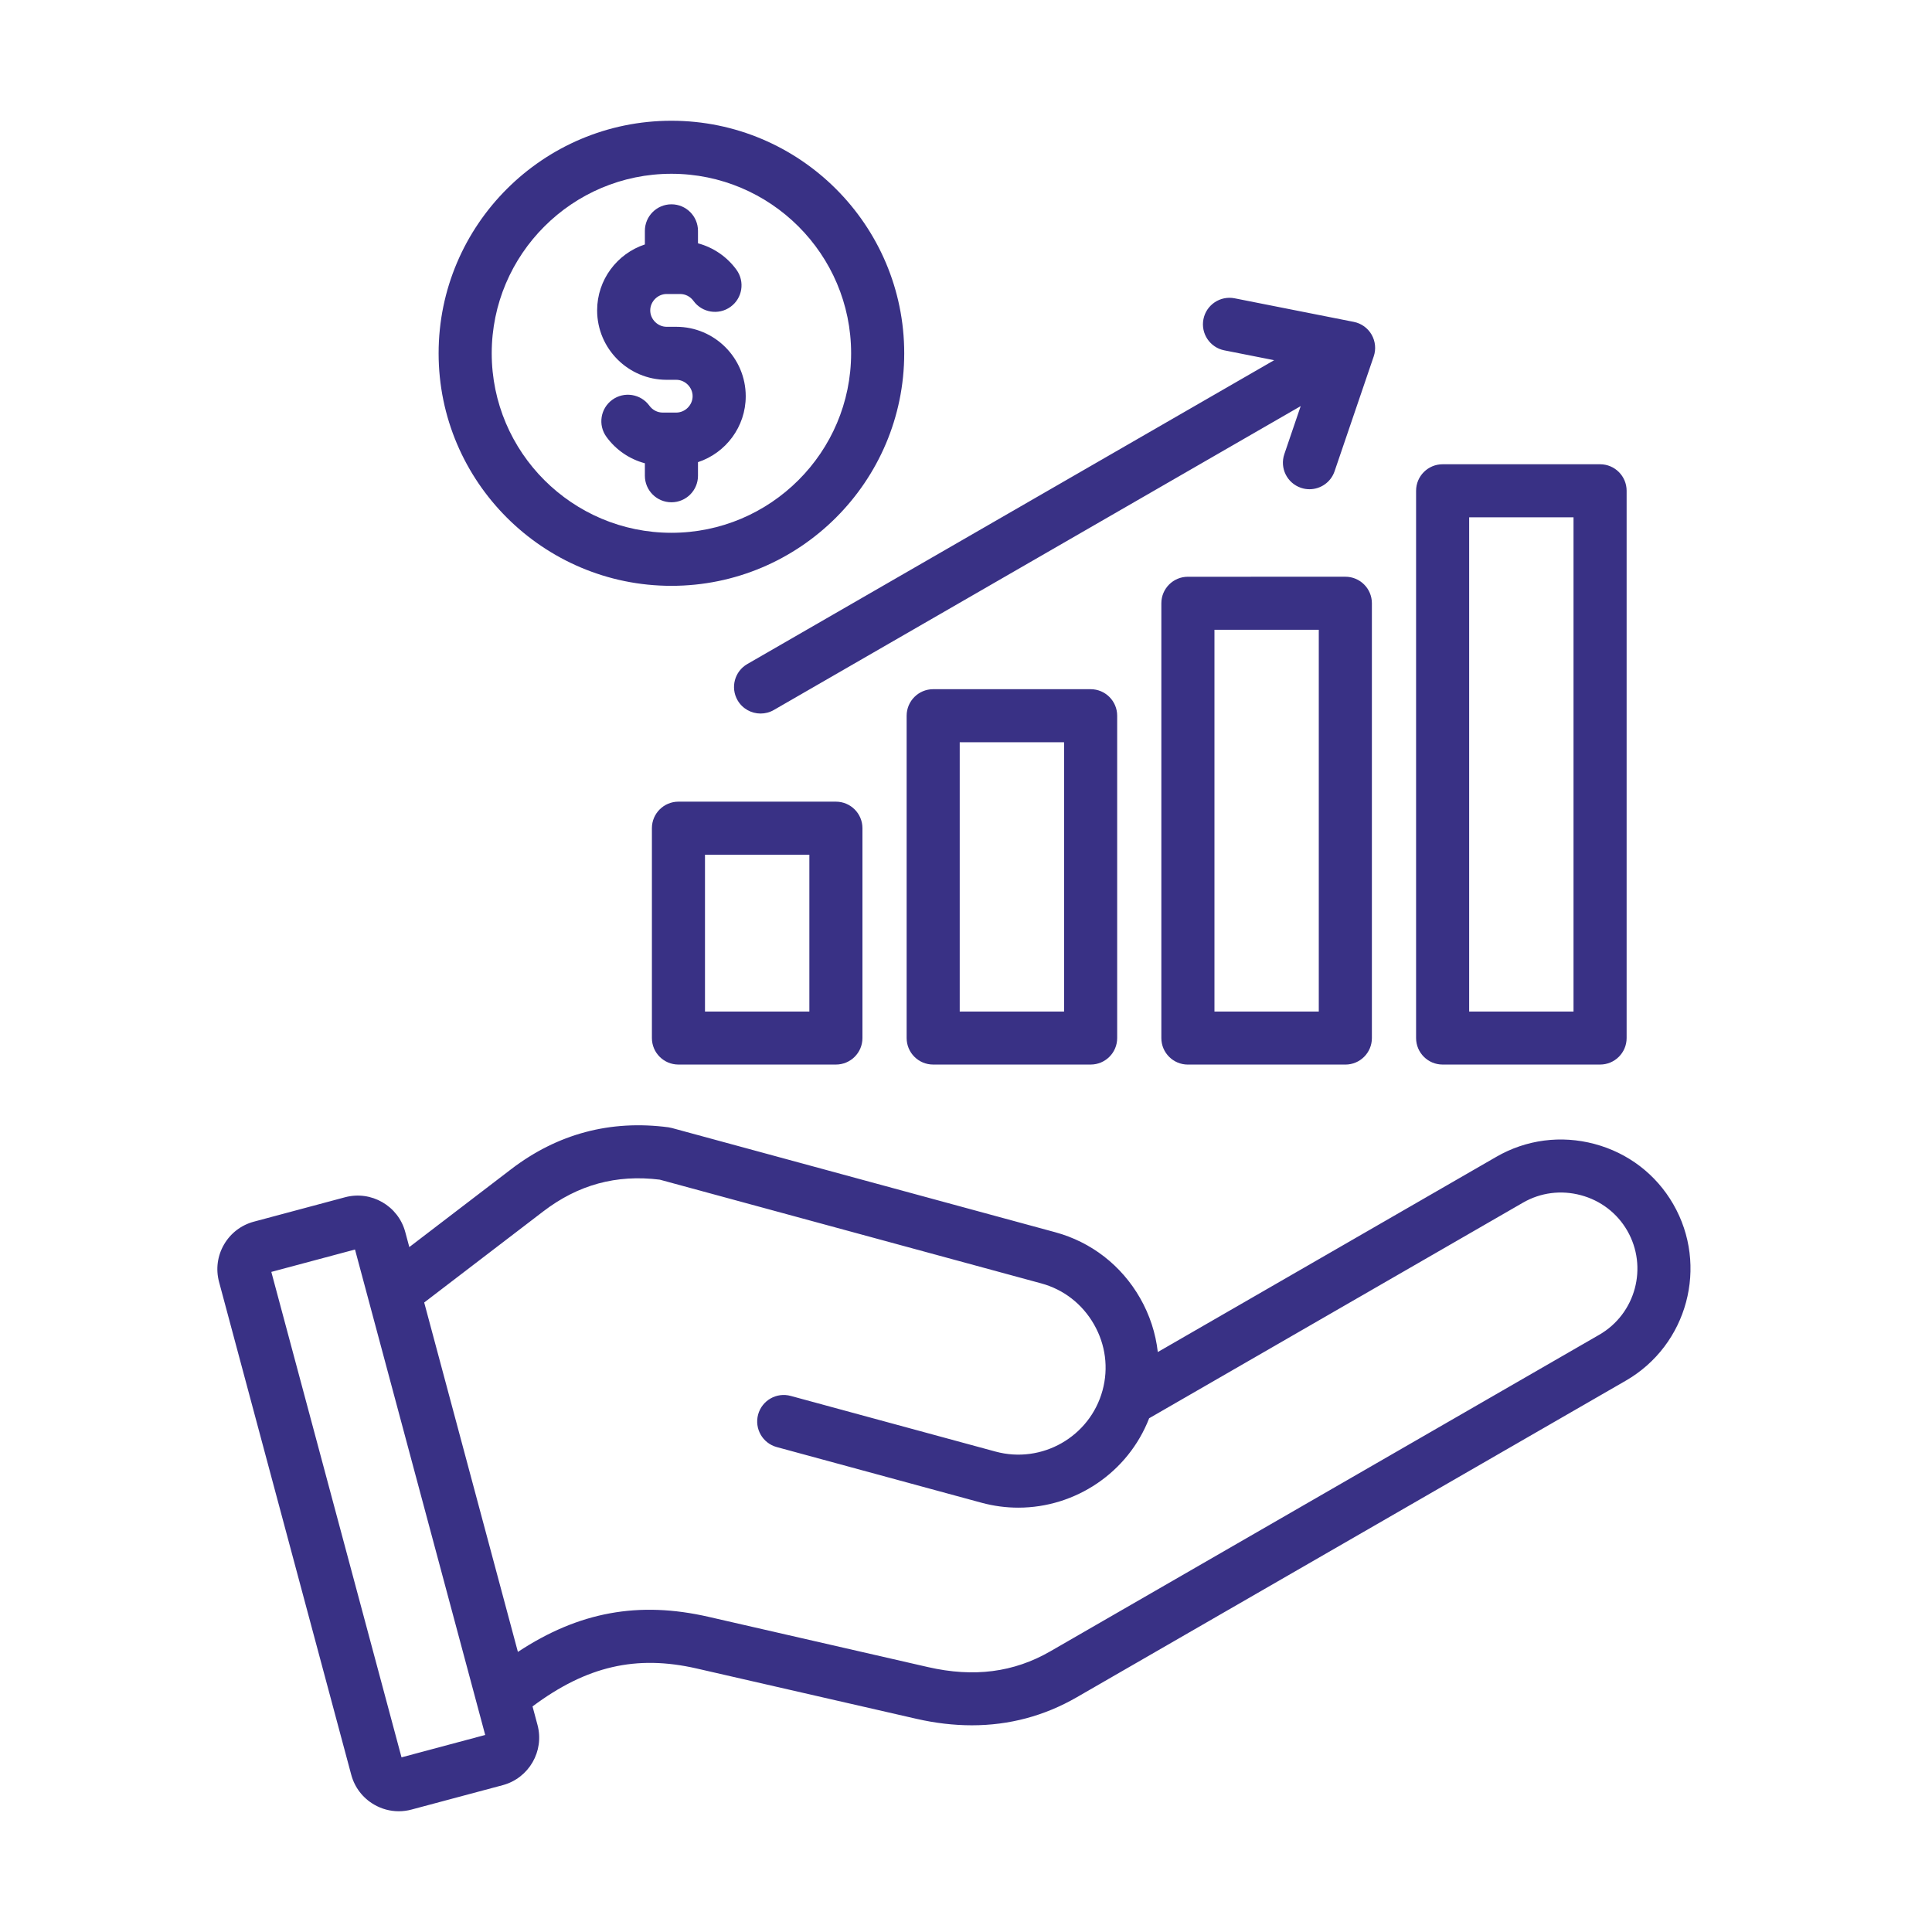 <svg width="80" height="80" viewBox="0 0 80 80" fill="none" xmlns="http://www.w3.org/2000/svg">
<path d="M69.284 49.859C68.571 48.624 67.415 47.74 66.029 47.37C64.644 46.999 63.199 47.187 61.964 47.899L47.942 55.985C47.854 55.208 47.608 54.448 47.206 53.746C46.433 52.397 45.186 51.429 43.695 51.024L27.823 46.709C27.776 46.696 27.727 46.686 27.679 46.679C25.276 46.362 23.083 46.946 21.16 48.418L16.949 51.639L16.781 51.016C16.491 49.931 15.371 49.286 14.287 49.576L10.51 50.587C9.986 50.728 9.546 51.065 9.274 51.536C9.002 52.007 8.93 52.555 9.07 53.08L14.545 73.491C14.686 74.015 15.023 74.454 15.495 74.726C15.81 74.908 16.158 75 16.512 75C16.688 75 16.866 74.977 17.04 74.93L20.816 73.92C21.901 73.629 22.548 72.511 22.257 71.427L22.051 70.659C24.291 68.987 26.35 68.517 28.845 69.088L37.936 71.17C38.725 71.351 39.496 71.441 40.243 71.441C41.792 71.441 43.247 71.053 44.587 70.28L67.322 57.17C69.88 55.695 70.76 52.414 69.284 49.859ZM16.626 72.768L11.235 52.667L14.7 51.74L20.091 71.841L16.626 72.768ZM66.223 55.269L43.488 68.38C41.976 69.251 40.322 69.464 38.428 69.031L29.337 66.949C26.455 66.289 23.97 66.737 21.445 68.402L17.565 53.934L22.496 50.161C23.941 49.056 25.519 48.625 27.319 48.847L43.118 53.143C44.042 53.394 44.816 53.995 45.298 54.837C45.78 55.677 45.906 56.649 45.654 57.573C45.131 59.493 43.142 60.629 41.22 60.106L32.742 57.802C32.156 57.642 31.552 57.987 31.392 58.572C31.233 59.158 31.578 59.761 32.164 59.92L40.642 62.225C41.151 62.363 41.663 62.429 42.167 62.429C44.527 62.429 46.709 60.979 47.584 58.727L63.063 49.8C63.79 49.38 64.641 49.271 65.459 49.49C66.278 49.709 66.959 50.23 67.379 50.955C68.25 52.464 67.732 54.398 66.223 55.269ZM28.093 33.195C27.486 33.195 26.994 33.687 26.994 34.293V42.983C26.994 43.59 27.486 44.081 28.093 44.081H34.613C35.22 44.081 35.712 43.59 35.712 42.983V34.293C35.712 33.687 35.22 33.195 34.613 33.195H28.093ZM33.514 41.885H29.192V35.391H33.514V41.885ZM38.641 28.538C38.034 28.538 37.542 29.03 37.542 29.637V42.983C37.542 43.59 38.034 44.081 38.641 44.081H45.161C45.768 44.081 46.26 43.59 46.26 42.983V29.637C46.26 29.03 45.768 28.538 45.161 28.538H38.641ZM44.061 41.885H39.74V30.735H44.061L44.061 41.885ZM49.188 23.882C48.581 23.882 48.089 24.373 48.089 24.98V42.984C48.089 43.591 48.581 44.082 49.188 44.082H55.708C56.315 44.082 56.807 43.591 56.807 42.984V24.979C56.807 24.372 56.315 23.881 55.708 23.881L49.188 23.882ZM54.608 41.885H50.288V26.077H54.608V41.885ZM49.832 13.216C49.95 12.621 50.529 12.235 51.123 12.352L56.056 13.328C56.367 13.389 56.636 13.581 56.794 13.855C56.952 14.129 56.985 14.458 56.883 14.758L55.262 19.514C55.107 19.97 54.68 20.258 54.222 20.258C54.104 20.258 53.985 20.239 53.868 20.199C53.293 20.003 52.986 19.38 53.181 18.806L53.859 16.816L32.043 29.399C31.87 29.499 31.681 29.546 31.494 29.546C31.115 29.546 30.745 29.349 30.541 28.997C30.238 28.471 30.418 27.8 30.944 27.497L52.76 14.915L50.696 14.507C50.102 14.389 49.714 13.811 49.832 13.216ZM59.736 44.081H66.256C66.863 44.081 67.355 43.59 67.355 42.983V20.322C67.355 19.716 66.863 19.224 66.256 19.224H59.736C59.129 19.224 58.637 19.716 58.637 20.322V42.983C58.637 43.59 59.129 44.081 59.736 44.081ZM60.835 21.421H65.156V41.885H60.835V21.421ZM27.802 24.258C33.117 24.258 37.442 19.939 37.442 14.629C37.442 9.319 33.117 5 27.802 5C22.487 5 18.162 9.319 18.162 14.629C18.162 19.939 22.487 24.258 27.802 24.258ZM27.802 7.196C31.905 7.196 35.243 10.53 35.243 14.629C35.243 18.728 31.905 22.062 27.802 22.062C23.699 22.062 20.361 18.728 20.361 14.629C20.361 10.53 23.699 7.196 27.802 7.196ZM24.726 12.852C24.726 11.582 25.556 10.5 26.703 10.122V9.558C26.703 8.952 27.195 8.46 27.803 8.46C28.41 8.46 28.902 8.952 28.902 9.558V10.075C29.536 10.245 30.103 10.629 30.497 11.172C30.852 11.664 30.742 12.35 30.25 12.705C29.758 13.06 29.071 12.951 28.715 12.459C28.586 12.28 28.38 12.174 28.164 12.174H27.604C27.236 12.174 26.925 12.485 26.925 12.853C26.925 13.222 27.236 13.532 27.604 13.532H28.002C29.588 13.532 30.879 14.821 30.879 16.406C30.879 17.677 30.049 18.758 28.902 19.137V19.7C28.902 20.307 28.41 20.798 27.803 20.798C27.195 20.798 26.703 20.307 26.703 19.7V19.183C26.069 19.014 25.502 18.63 25.109 18.086C24.753 17.595 24.863 16.909 25.355 16.553C25.847 16.198 26.534 16.309 26.89 16.799C27.019 16.978 27.225 17.084 27.441 17.084H28.001C28.369 17.084 28.68 16.774 28.68 16.405C28.68 16.037 28.369 15.727 28.001 15.727H27.604C26.017 15.727 24.726 14.437 24.726 12.852Z" fill="#393185"/>
</svg>
